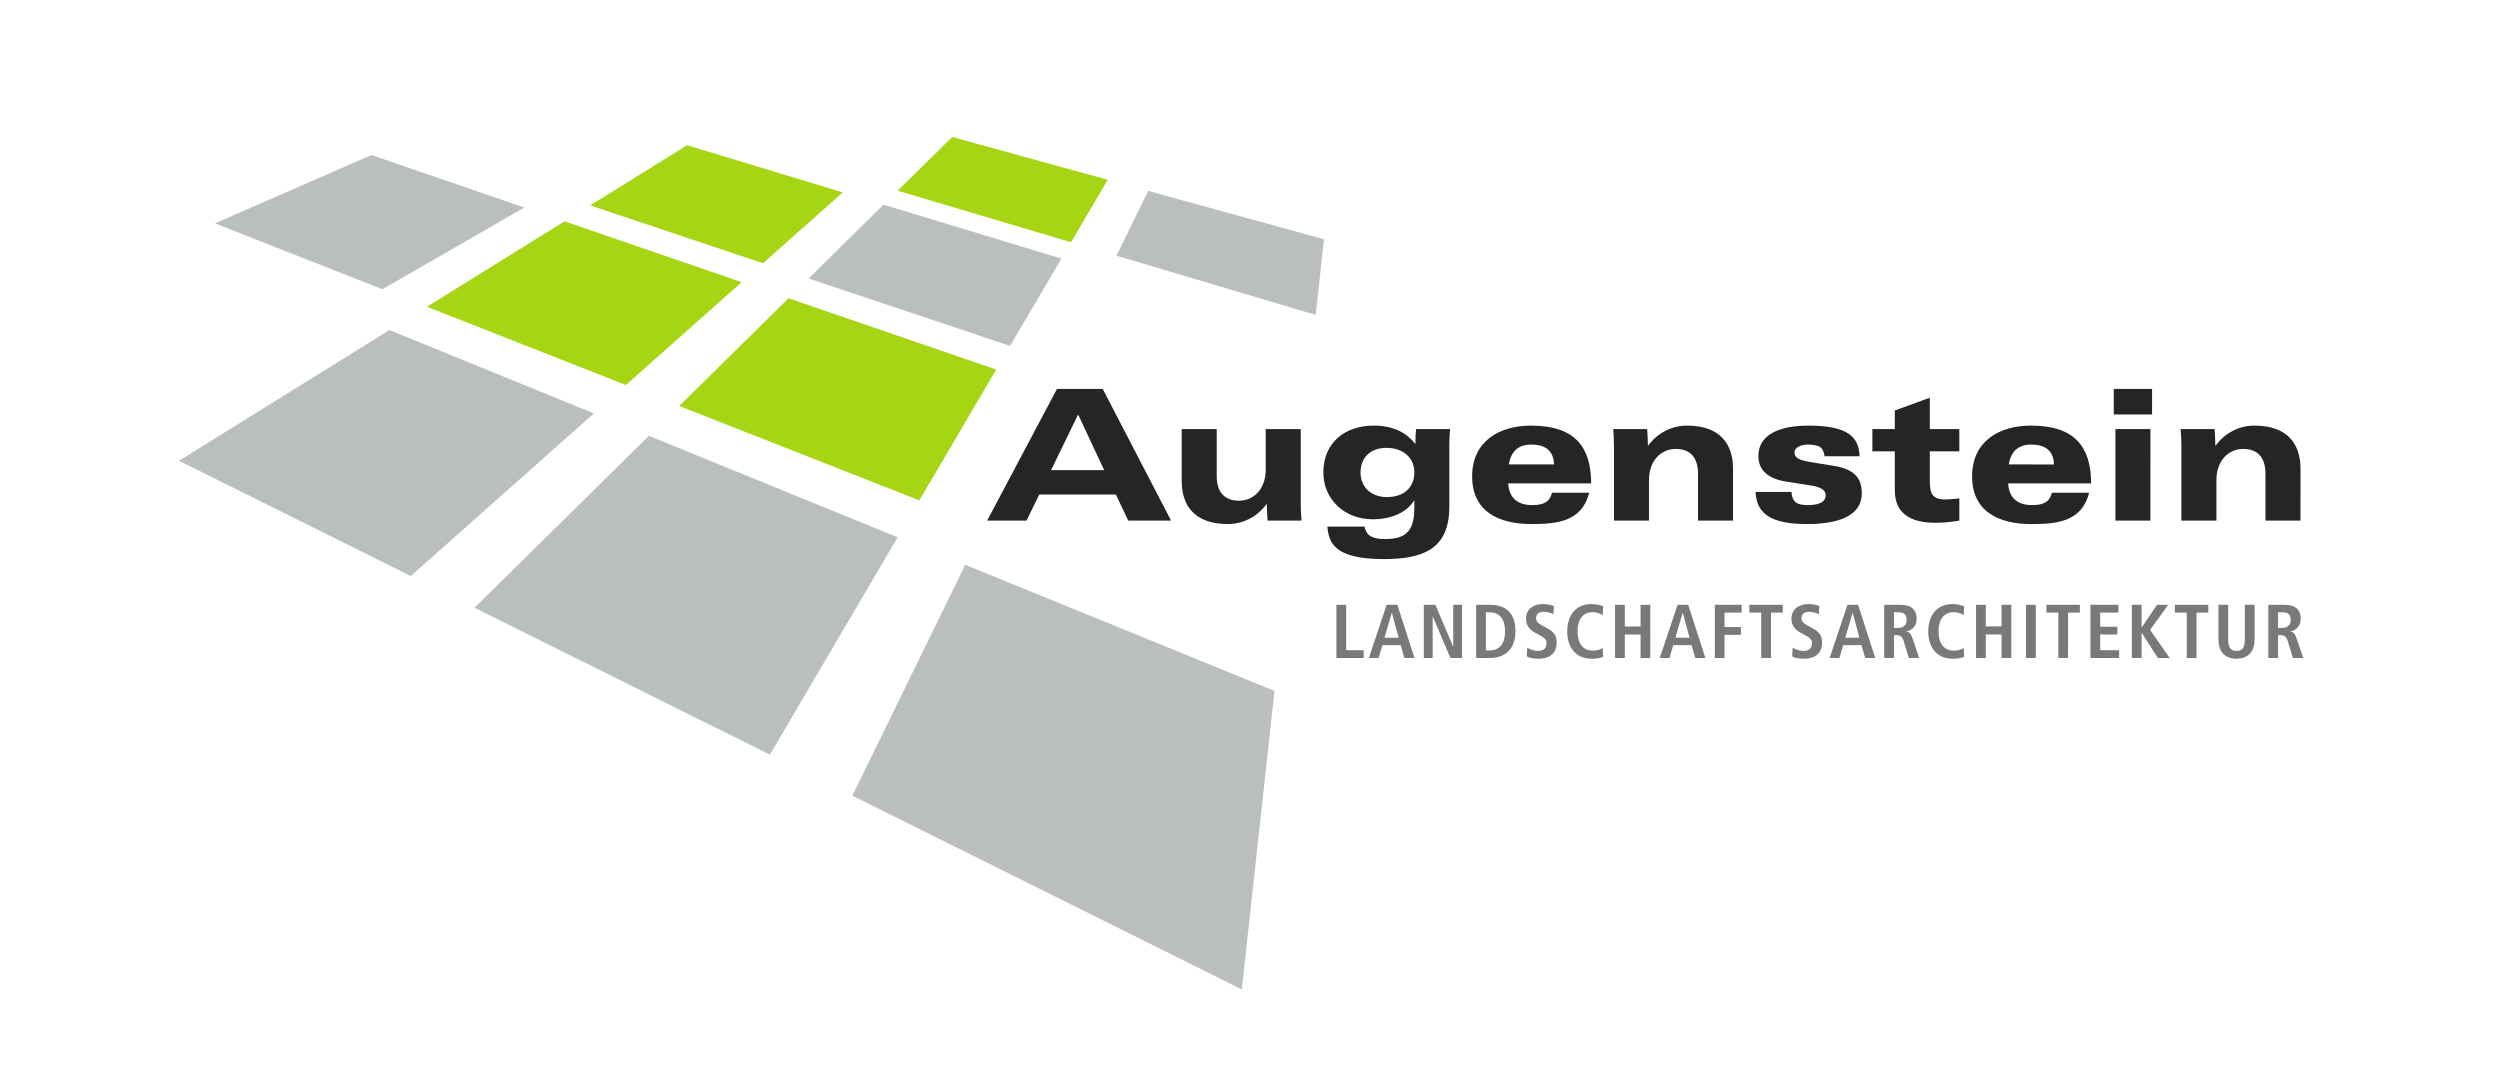 <?xml version="1.0" encoding="utf-8"?>
<!-- Generator: Adobe Illustrator 12.0.0, SVG Export Plug-In . SVG Version: 6.00 Build 51448)  -->
<!DOCTYPE svg PUBLIC "-//W3C//DTD SVG 1.1//EN" "http://www.w3.org/Graphics/SVG/1.1/DTD/svg11.dtd">
<svg  version="1.1" id="Layer_1" xmlns="http://www.w3.org/2000/svg" xmlns:xlink="http://www.w3.org/1999/xlink" width="459.666" height="200"
	 viewBox="0 0 459.666 200" overflow="visible" enable-background="new 0 0 459.666 200" xml:space="preserve">
<g>
	<polygon fill="#A6D513" points="203.676,33.055 196.929,44.537 165.051,35.067 175.08,25.187 	"/>
	<polygon fill="#BBBFBB" points="243.438,43.994 241.916,57.899 205.286,47.016 211.114,35.098 	"/>
	<polygon fill="#A6D513" points="154.958,35.375 140.285,48.401 108.508,37.771 126.335,26.7 	"/>
	<polygon fill="#BBBFBB" points="195.156,47.548 185.723,63.608 148.672,51.208 162.442,37.636 	"/>
	<polygon fill="#BBBFBB" points="96.4,38.157 70.306,53.183 39.513,41.069 68.297,28.503 	"/>
	<polygon fill="#A6D513" points="136.37,51.883 115.08,70.789 78.497,56.406 103.798,40.693 	"/>
	<polygon fill="#A6D513" points="183.169,67.948 169.033,92.005 124.889,74.645 144.987,54.839 	"/>
	<polygon fill="#BBBFBB" points="109.2,76.013 75.53,105.913 32.912,84.717 71.602,60.687 	"/>
	<polygon fill="#BBBFBB" points="165.047,98.785 141.555,138.751 87.241,111.743 119.31,80.138 	"/>
	<polygon fill="#BBBFBB" points="234.338,127.036 228.326,181.915 156.715,146.295 177.476,103.85 	"/>
	<path fill="#272425" d="M198.229,76.21l-4.966,10.227h9.758L198.229,76.21z M194.339,71.515h8.417l12.566,24.207l-7.875-0.002
		l-2.278-4.792h-14.08l-2.347,4.792l-7.24,0.002L194.339,71.515z"/>
	<path fill="#272425" d="M239.162,92.271c0,1.068,0.035,2.309,0.137,3.45h-6.24c-0.059-1.003-0.133-2.013-0.129-3.018h-0.068
		c-1.676,2.248-4.188,3.653-7.143,3.653c-6.13,0-8.444-3.486-8.444-7.878v-9.589l6.438,0.003v8.614
		c-0.004,2.681,1.174,4.557,4.087,4.557c2.65,0,4.928-2.039,4.924-5.765v-7.406h6.439V92.271z"/>
	<path fill="#272425" d="M255.018,91.394c3.221,0,5.033-1.874,5.033-4.523c0-2.851-2.248-4.526-5.098-4.524
		c-3.119,0-4.795,1.909-4.795,4.524C250.158,89.454,251.971,91.396,255.018,91.394 M260.051,92.064h-0.066
		c-1.514,2.415-4.666,3.422-7.51,3.422c-5.404,0-9.156-3.787-9.156-8.616c0-5.331,3.787-8.617,9.289-8.617
		c3.35,0,5.898,1.173,7.574,3.325h0.072c0-1.042,0.025-1.948,0.127-2.688h6.24c-0.066,0.671-0.139,1.714-0.139,2.688v11.593
		c0,7.919-4.99,9.628-12.098,9.626c-9.184,0.002-10.059-3.119-10.33-5.972h6.84c0.205,1.01,0.672,1.577,1.348,1.881
		c0.701,0.336,1.539,0.404,2.441,0.406c3.59-0.002,5.367-1.249,5.367-5.737V92.064z"/>
	<path fill="#272425" d="M285.729,85.392c-0.063-2.746-1.879-3.652-4.158-3.652c-2.982,0-3.85,1.915-4.154,3.652H285.729z
		 M277.314,88.884c0.131,2.613,1.676,3.987,4.389,3.985c2.82,0.002,3.324-1.135,3.66-2.276l6.84,0.003
		c-1.35,5.326-5.938,5.764-10.602,5.762c-5.832,0-10.924-2.145-10.924-8.779c0-6.503,5.063-9.325,10.824-9.325
		c8.223,0,11.035,4.061,11.064,10.631H277.314z"/>
	<path fill="#272425" d="M296.76,82.346c0-1.073-0.035-2.315-0.137-3.452l6.234-0.003c0.072,1.008,0.135,2.018,0.135,3.016h0.068
		c1.678-2.243,4.189-3.653,7.145-3.653c6.127,0,8.443,3.486,8.443,7.88v9.587l-6.438,0.002v-8.614c0-2.686-1.168-4.562-4.088-4.562
		c-2.65,0-4.93,2.048-4.93,5.767v7.409h-6.434V82.346z"/>
	<path fill="#272425" d="M329.414,90.454c0,0.911,0.299,1.512,0.799,1.916c0.504,0.402,1.275,0.499,2.113,0.501
		c1.34,0,3.359-0.202,3.359-1.845c0-1.17-1.51-1.572-2.82-1.774l-4.463-0.706c-3.215-0.497-5.092-2.046-5.088-4.66
		c-0.004-4.792,5.496-5.633,9.174-5.633c7.318,0,9.293,2.114,9.43,5.633h-6.439c-0.102-0.902-0.436-1.44-0.84-1.711
		c-0.463-0.3-1.475-0.436-2.273-0.434c-1.043-0.002-2.416,0.434-2.416,1.474c0,1.207,1.574,1.511,2.947,1.748l4.359,0.702
		c3.688,0.604,5.063,2.245,5.063,5.029c0,5.126-6.504,5.665-10.223,5.663c-8.414,0-9.092-3.418-9.324-5.903H329.414z"/>
	<path fill="#272425" d="M344.264,78.891h4.125v-3.417l6.438-2.347v5.764h5.428v4.091h-5.428v5.268c0,2.344,0.301,3.584,2.877,3.584
		c0.609,0,1.545-0.07,2.551-0.2v4.089c-0.605,0.099-2.311,0.402-4.328,0.402c-4.924,0-7.537-1.909-7.537-5.997v-7.146h-4.125V78.891
		z"/>
	<path fill="#272425" d="M377.652,85.395c-0.063-2.747-1.877-3.655-4.158-3.655c-2.984,0.002-3.854,1.913-4.152,3.652
		L377.652,85.395z M369.236,88.884c0.133,2.613,1.674,3.987,4.396,3.987c2.813,0,3.314-1.139,3.65-2.275h6.844
		c-1.344,5.326-5.936,5.762-10.596,5.762c-5.834,0-10.928-2.145-10.928-8.781c0-6.504,5.059-9.323,10.826-9.323
		c8.215,0,11.029,4.061,11.063,10.629L369.236,88.884z"/>
	<path fill="#272425" d="M388.955,78.891h6.439l-0.006,16.829l-6.434,0.002V78.891z M395.693,76.21h-7.043v-4.692h7.043V76.21z"/>
	<path fill="#272425" d="M401.086,82.344c0-1.071-0.031-2.313-0.129-3.453l6.232,0.003c0.07,1.005,0.135,2.012,0.135,3.013h0.068
		c1.68-2.243,4.188-3.653,7.139-3.653c6.141,0,8.449,3.486,8.453,7.88l-0.004,9.587h-6.436v-8.614c0-2.684-1.172-4.557-4.09-4.56
		c-2.652,0.003-4.926,2.048-4.93,5.765v7.409h-6.439V82.344z"/>
	<polygon fill="#777A78" points="245.723,111.204 247.516,111.204 247.516,119.55 250.734,119.55 250.734,120.978 245.723,120.979 	
		"/>
	<path fill="#777A78" d="M257.162,117.252l-1.232-4.563l-0.031-0.002l-1.342,4.567L257.162,117.252z M257.537,118.622h-3.361
		l-0.701,2.357h-1.785l3.271-9.775h1.963l3.152,9.773l-1.854,0.002L257.537,118.622z"/>
	<polygon fill="#777A78" points="261.793,111.204 263.926,111.204 267.166,118.879 267.199,118.877 267.199,111.204 
		268.822,111.204 268.822,120.978 266.684,120.979 263.447,113.359 263.42,113.357 263.42,120.978 261.793,120.978 	"/>
	<path fill="#777A78" d="M273.205,119.604h0.6c2.023,0,2.928-1.372,2.928-3.516c0-2.141-0.904-3.515-2.928-3.515h-0.6V119.604z
		 M271.414,111.204h2.549c3.053,0,4.678,1.651,4.678,4.885c0,3.294-1.963,4.891-4.678,4.889l-2.549,0.002V111.204z"/>
	<path fill="#777A78" d="M280.807,119.086c0.352,0.225,1.123,0.601,2.072,0.601c0.787,0,1.488-0.432,1.488-1.414
		c0-0.697-0.406-1.005-1.275-1.482l-0.914-0.502c-0.965-0.534-1.596-1.299-1.596-2.563c0-1.749,1.449-2.659,3.084-2.659
		c1.037,0,1.762,0.264,2.041,0.35l-0.082,1.498c-0.438-0.165-1.01-0.423-1.836-0.423c-0.896,0-1.357,0.478-1.357,1.148
		c0.004,0.728,0.494,1.012,1.035,1.317l1.053,0.587c1.146,0.648,1.697,1.265,1.697,2.633c0,1.987-1.422,2.944-3.281,2.944
		c-0.98,0-1.738-0.141-2.225-0.438L280.807,119.086z"/>
	<path fill="#777A78" d="M294.771,120.767c-0.375,0.195-1.236,0.354-2.121,0.354c-2.963,0-4.492-2.171-4.492-5.031
		c0-2.855,1.523-5.023,4.439-5.023c0.992,0,1.799,0.264,2.174,0.407l-0.102,1.607c-0.369-0.183-0.941-0.532-1.846-0.53
		c-1.486,0-2.76,1.001-2.76,3.539c0,2.533,1.273,3.543,2.756,3.545c0.867,0,1.441-0.214,1.85-0.504L294.771,120.767z"/>
	<polygon fill="#777A78" points="296.953,111.204 298.746,111.204 298.746,115.18 301.645,115.18 301.645,111.204 303.432,111.204 
		303.436,120.979 301.645,120.978 301.645,116.667 298.746,116.667 298.746,120.978 296.953,120.979 	"/>
	<path fill="#777A78" d="M310.646,117.252l-1.232-4.565h-0.031l-1.342,4.567L310.646,117.252z M311.023,118.622h-3.363l-0.701,2.357
		h-1.789l3.281-9.775h1.957l3.148,9.775h-1.85L311.023,118.622z"/>
	<polygon fill="#777A78" points="315.295,111.204 320.238,111.204 320.234,112.631 317.084,112.631 317.084,115.29 320.098,115.292 
		320.094,116.718 317.084,116.718 317.084,120.978 315.295,120.979 	"/>
	<polygon fill="#777A78" points="323.832,112.631 321.65,112.631 321.65,111.204 327.799,111.204 327.795,112.631 325.627,112.631 
		325.627,120.978 323.832,120.979 	"/>
	<path fill="#777A78" d="M329.615,119.086c0.352,0.225,1.123,0.601,2.072,0.601c0.783,0,1.488-0.432,1.484-1.412
		c0.004-0.699-0.406-1.007-1.27-1.484l-0.914-0.502c-0.963-0.534-1.598-1.302-1.598-2.563c0-1.749,1.443-2.659,3.08-2.659
		c1.041,0,1.768,0.264,2.045,0.35l-0.08,1.498c-0.438-0.17-1.012-0.425-1.834-0.423c-0.896,0-1.359,0.478-1.359,1.148
		c0,0.728,0.484,1.012,1.035,1.317l1.051,0.589c1.148,0.646,1.693,1.261,1.693,2.633c0,1.988-1.416,2.942-3.277,2.942
		c-0.98,0-1.736-0.143-2.225-0.439L329.615,119.086z"/>
	<path fill="#777A78" d="M341.879,117.252l-1.229-4.563h-0.029l-1.342,4.563H341.879z M342.258,118.622h-3.355l-0.701,2.357h-1.791
		l3.273-9.775h1.955l3.154,9.775l-1.848-0.002L342.258,118.622z"/>
	<path fill="#777A78" d="M348.969,115.459c0.955,0.003,1.592-0.485,1.592-1.484c0-1.119-0.59-1.4-1.592-1.4l-0.734,0.004v2.884
		L348.969,115.459z M346.447,111.204h3.051c1.74,0,2.91,0.785,2.91,2.575c0,1.275-0.797,2.129-1.887,2.298v0.042
		c0.365,0.055,0.766,0.223,1.082,1.133l1.268,3.726l-1.906,0.002l-0.963-3.178c-0.238-0.776-0.701-1.025-1.361-1.025h-0.406v4.203
		h-1.791L346.447,111.204z"/>
	<path fill="#777A78" d="M361.148,120.767c-0.367,0.195-1.234,0.354-2.111,0.354c-2.973,0-4.5-2.171-4.496-5.027
		c0-2.859,1.523-5.027,4.434-5.027c0.994,0,1.807,0.264,2.174,0.407l-0.104,1.607c-0.361-0.183-0.934-0.532-1.842-0.53
		c-1.49-0.002-2.764,1.003-2.764,3.539c0,2.533,1.273,3.545,2.76,3.545c0.871,0,1.443-0.214,1.846-0.502L361.148,120.767z"/>
	<polygon fill="#777A78" points="363.33,111.204 365.123,111.204 365.123,115.18 368.021,115.178 368.021,111.204 369.813,111.204 
		369.813,120.979 368.021,120.979 368.021,116.662 365.123,116.662 365.123,120.979 363.33,120.978 	"/>
	<rect x="372.516" y="111.204" fill="#777A78" width="1.793" height="9.775"/>
	<polygon fill="#777A78" points="378.455,112.631 376.268,112.631 376.268,111.202 382.416,111.204 382.416,112.631 380.25,112.631 
		380.24,120.978 378.455,120.979 	"/>
	<polygon fill="#777A78" points="384.363,111.204 389.498,111.204 389.498,112.631 386.152,112.631 386.152,115.233 
		389.314,115.235 389.314,116.667 386.152,116.662 386.152,119.55 389.637,119.55 389.643,120.978 384.363,120.979 	"/>
	<polygon fill="#777A78" points="391.98,111.204 393.771,111.204 393.771,115.35 393.811,115.348 396.596,111.204 398.66,111.204 
		395.332,115.812 398.922,120.979 396.752,120.978 393.811,116.386 393.771,116.388 393.771,120.979 391.977,120.979 	"/>
	<polygon fill="#777A78" points="402.07,112.631 399.889,112.631 399.889,111.204 406.033,111.204 406.033,112.631 403.869,112.631 
		403.869,120.979 402.07,120.978 	"/>
	<path fill="#777A78" d="M409.693,111.204v6.329c0,1.623,0.488,2.153,1.537,2.153c1.021,0,1.523-0.53,1.523-2.153v-6.329h1.793
		v6.329c0,2.573-1.484,3.587-3.316,3.587c-1.854,0-3.336-1.014-3.336-3.587v-6.329H409.693z"/>
	<path fill="#777A78" d="M419.582,115.462c0.955-0.003,1.6-0.488,1.6-1.487c0-1.119-0.586-1.396-1.594-1.4l-0.727,0.004v2.884
		H419.582z M417.068,111.204h3.053c1.736,0,2.912,0.787,2.908,2.575c0.004,1.275-0.797,2.129-1.887,2.298v0.042
		c0.365,0.055,0.77,0.22,1.074,1.133l1.273,3.726l-1.902,0.002l-0.965-3.178c-0.238-0.774-0.699-1.025-1.355-1.025h-0.406v4.203
		h-1.793V111.204z"/>
</g>
<rect fill="none" width="459.666" height="200"/>
</svg>
